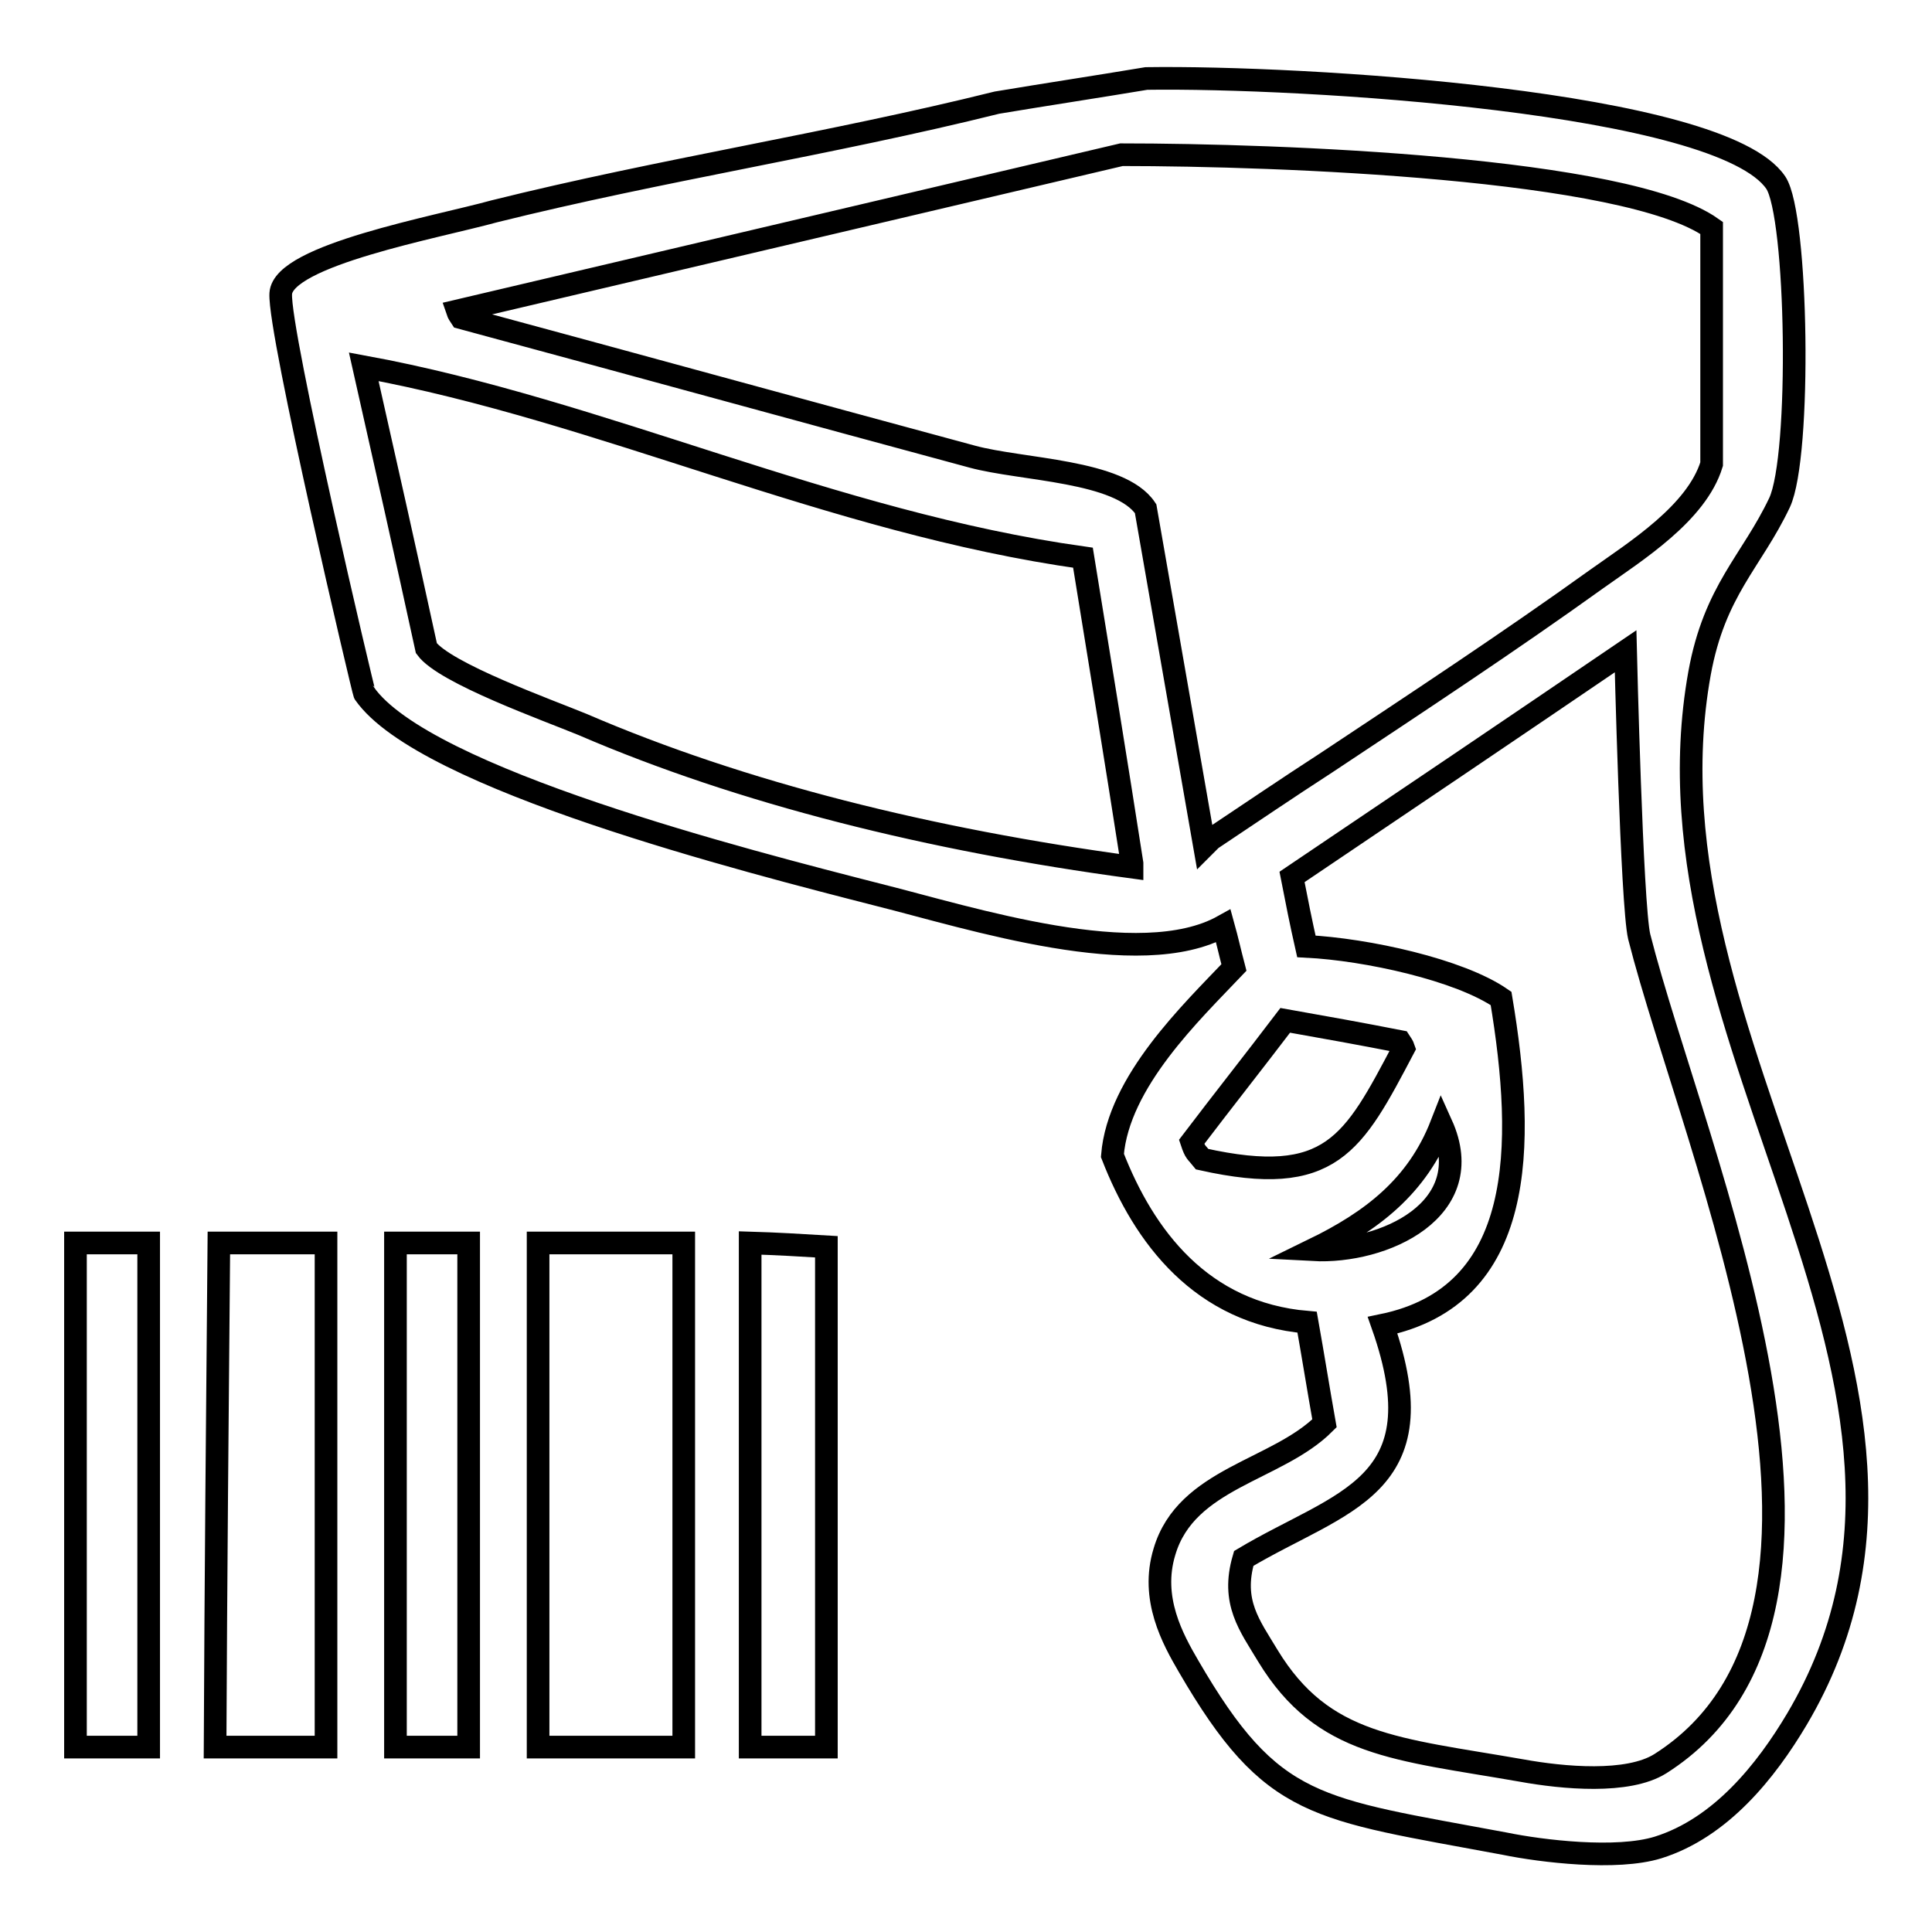 <?xml version="1.0" encoding="utf-8"?>
<!-- Svg Vector Icons : http://www.onlinewebfonts.com/icon -->
<!DOCTYPE svg PUBLIC "-//W3C//DTD SVG 1.1//EN" "http://www.w3.org/Graphics/SVG/1.1/DTD/svg11.dtd">
<svg version="1.1" xmlns="http://www.w3.org/2000/svg" xmlns:xlink="http://www.w3.org/1999/xlink" x="0px" y="0px" viewBox="0 0 256 256" enable-background="new 0 0 256 256" xml:space="preserve">
<g><g><path stroke-width="3" fill-opacity="0" stroke="#000000"  d="M37.2,38.9c0.3-5.1,20.7-8.8,28.3-10.9c22.1-5.5,44.5-8.9,66.6-14.4c6.6-1.1,13.2-2.1,19.8-3.2c20.4-0.3,76.1,3,83.4,13.8c2.9,4.3,3.4,36.2,0.5,42.4c-3.7,7.8-8.6,11.6-10.6,22.6c-8.9,49.4,39.2,94.2,12.9,138.6c-4.1,6.9-10.1,14.4-18.4,17c-5.5,1.7-15.4,0.5-20.3-0.5c-25.1-4.7-30.8-4.4-41.9-23.5c-2.1-3.6-5.1-9-3.2-15.2c2.9-9.8,14.9-10.7,21.2-17c-0.8-4.5-1.5-8.9-2.3-13.4c-14-1.2-21.6-11.3-25.8-22.1c0.8-9.8,10.5-19,16.1-24.9c-0.5-1.9-0.9-3.7-1.4-5.5c-11.1,6.2-33.6-1.1-45.6-4.1c-17.6-4.5-60.3-15.4-68.2-26.7C48.2,91.9,36.9,44,37.2,38.9z M148.6,20.5c-29.3,6.9-58.7,13.8-88,20.7c0.1,0.3,0.3,0.6,0.5,0.9c22.6,6.1,45.1,12.3,67.7,18.4c6.6,1.8,19.6,1.8,23,6.9c2.6,14.9,5.2,29.8,7.8,44.7c0.3-0.3,0.6-0.6,0.9-0.9c5.1-3.4,10.1-6.8,15.2-10.1c12.2-8.1,24.2-16,35.9-24.4c5.2-3.7,13.2-8.7,15.2-15.2c0-10.4,0-20.9,0-31.3C215.5,22.2,169.3,20.5,148.6,20.5z M48.2,48.6C51,61,53.8,73.5,56.5,85.9c2.4,3.3,16.1,8.2,20.7,10.1c21.1,9.1,46.1,15.3,72.8,18.9c0-0.1,0-0.3,0-0.5c-2.1-13.5-4.3-27-6.5-40.5C110,69.2,79.8,54.4,48.2,48.6z M215.4,86.3c-14.7,10-29.5,20-44.2,29.9c0.6,3.1,1.2,6.1,1.9,9.2c8,0.4,20.3,3.1,25.8,6.9c3.3,19.7,3.2,39.4-15.7,43.3c7.6,21.6-5.5,23.2-18.4,30.9c-1.7,5.8,0.8,8.9,3.2,12.9c7.3,12,17,12.3,33.6,15.2c5.5,1,14.1,1.8,18.4-0.9c31.7-20.1,4.4-81.2-2.8-109.6C216.2,119.8,215.4,86.3,215.4,86.3z M170.3,135.2c-4.1,5.4-8.3,10.7-12.4,16.1c0.5,1.5,0.6,1.3,1.4,2.3c17.1,3.8,20-2,26.7-14.7c-0.1-0.3-0.3-0.6-0.5-0.9C180.4,137,175.4,136.1,170.3,135.2z M191,149c-3.2,8.2-9.2,12.8-17,16.6C183.3,166.1,196.1,160.3,191,149z"/><path stroke-width="3" fill-opacity="0" stroke="#000000"  d="M10,164.7c3.2,0,6.5,0,9.7,0c0,22.3,0,44.5,0,66.8c-3.2,0-6.5,0-9.7,0C10,209.2,10,186.9,10,164.7z"/><path stroke-width="3" fill-opacity="0" stroke="#000000"  d="M43.2,164.7c0,22.3,0,44.5,0,66.8c-4.9,0-9.8,0-14.7,0c0.1-22.3,0.3-44.5,0.5-66.8C33.6,164.7,38.4,164.7,43.2,164.7z"/><path stroke-width="3" fill-opacity="0" stroke="#000000"  d="M52.4,164.7c3.2,0,6.5,0,9.7,0c0,22.3,0,44.5,0,66.8c-3.2,0-6.5,0-9.7,0C52.4,209.2,52.4,186.9,52.4,164.7z"/><path stroke-width="3" fill-opacity="0" stroke="#000000"  d="M71.3,164.7c6.5,0,12.9,0,19.3,0c0,22.3,0,44.5,0,66.8c-6.5,0-12.9,0-19.3,0C71.3,209.2,71.3,186.9,71.3,164.7z"/><path stroke-width="3" fill-opacity="0" stroke="#000000"  d="M99.4,164.7c3.4,0.1,6.8,0.3,10.1,0.5c0,22.1,0,44.2,0,66.3c-3.4,0-6.8,0-10.1,0C99.4,209.2,99.4,186.9,99.4,164.7z"/></g></g>
</svg>